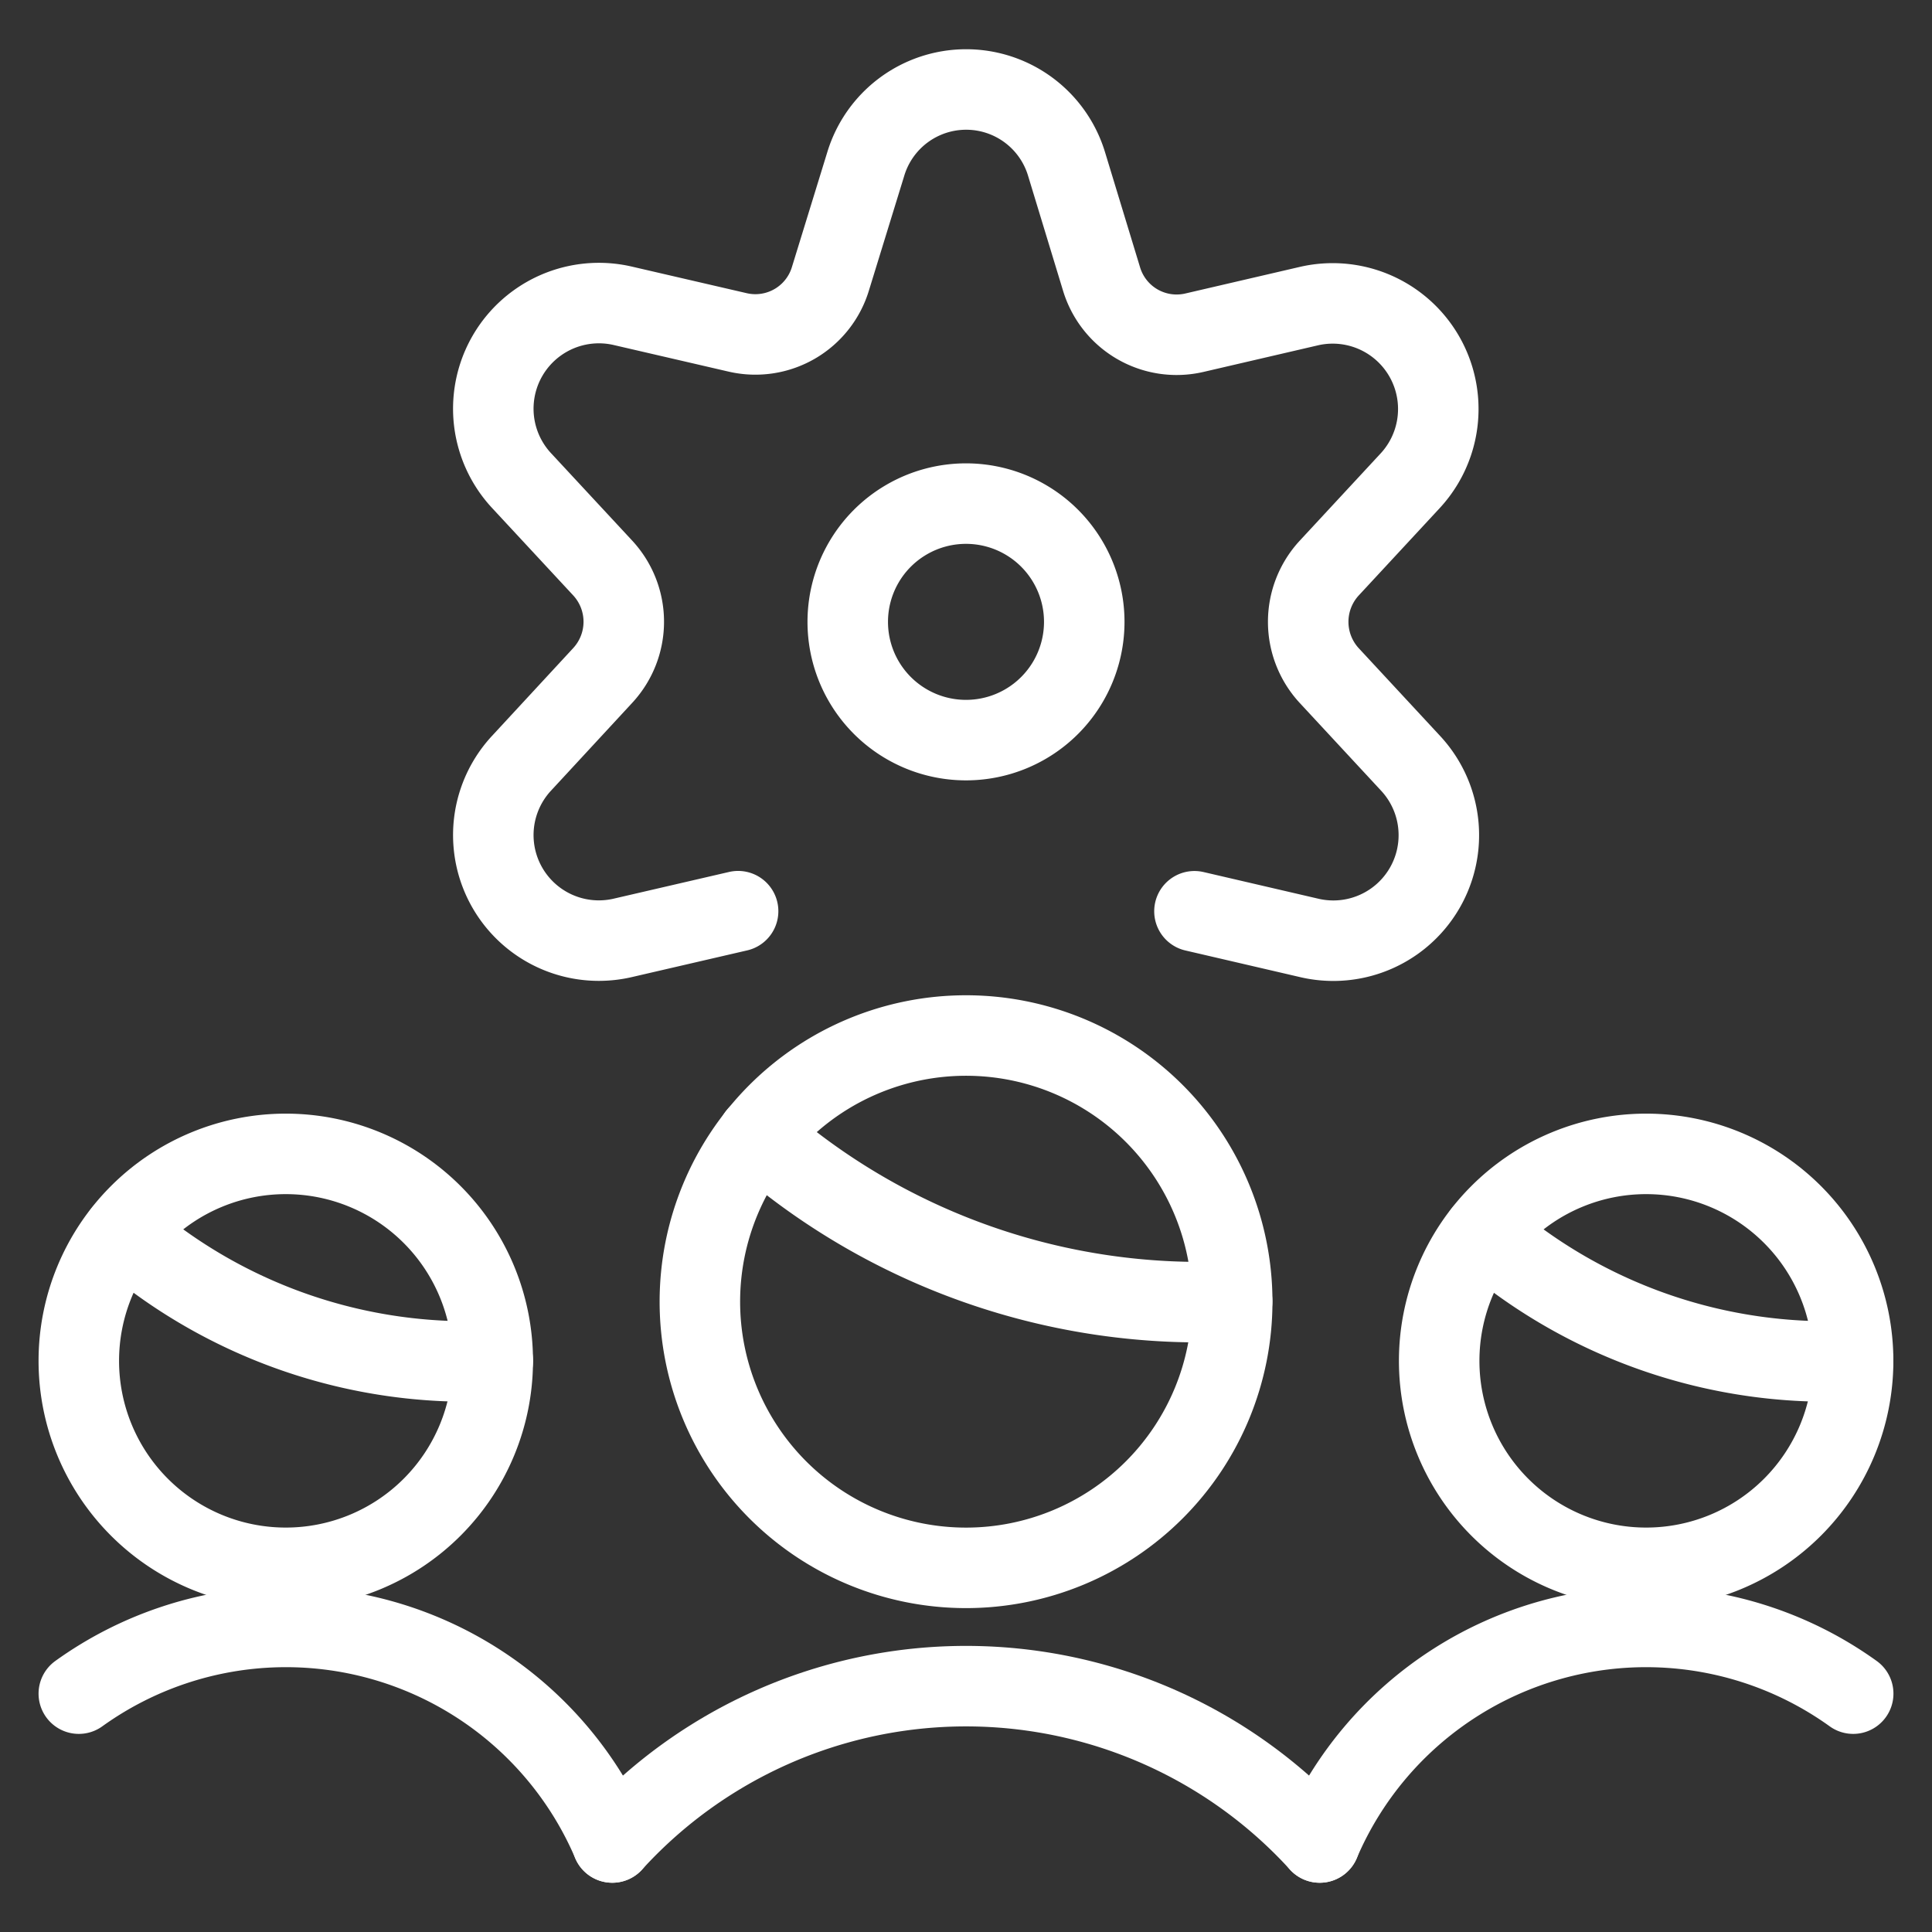 <?xml version="1.0" encoding="UTF-8"?>
<svg xmlns="http://www.w3.org/2000/svg" viewBox="-0.5 -0.5 24 24">
  <rect x="-0.5" y="-0.5" width="24" height="24" fill="#333333" stroke="none"/>
  <defs></defs>
  <path d="M0.479 16.405a2.571 2.571 0 1 0 5.142 0 2.571 2.571 0 1 0 -5.142 0" fill="none" stroke="#ffffff" stroke-linecap="round" stroke-linejoin="round" stroke-width="1"></path>
  <path d="M7.106 22.388A4.408 4.408 0 0 0 0.479 20.539" fill="none" stroke="#ffffff" stroke-linecap="round" stroke-linejoin="round" stroke-width="1"></path>
  <path d="M17.378 16.405a2.571 2.571 0 1 0 5.142 0 2.571 2.571 0 1 0 -5.142 0" fill="none" stroke="#ffffff" stroke-linecap="round" stroke-linejoin="round" stroke-width="1"></path>
  <path d="M15.894 22.388a4.408 4.408 0 0 1 6.627 -1.849" fill="none" stroke="#ffffff" stroke-linecap="round" stroke-linejoin="round" stroke-width="1"></path>
  <path d="M8.194 15.67a3.306 3.306 0 1 0 6.613 0 3.306 3.306 0 1 0 -6.613 0" fill="none" stroke="#ffffff" stroke-linecap="round" stroke-linejoin="round" stroke-width="1"></path>
  <path d="M15.894 22.388a5.942 5.942 0 0 0 -8.788 0" fill="none" stroke="#ffffff" stroke-linecap="round" stroke-linejoin="round" stroke-width="1"></path>
  <path d="M10.031 7.225a1.469 1.469 0 1 0 2.938 0 1.469 1.469 0 1 0 -2.938 0" fill="none" stroke="#ffffff" stroke-linecap="round" stroke-linejoin="round" stroke-width="1"></path>
  <path d="m8.669 10.819 -1.443 0.334a1.311 1.311 0 0 1 -1.246 -2.173l1.007 -1.089a0.982 0.982 0 0 0 0 -1.335L5.978 5.469a1.312 1.312 0 0 1 1.246 -2.173l1.443 0.334a0.974 0.974 0 0 0 1.15 -0.671l0.437 -1.419a1.303 1.303 0 0 1 2.496 0l0.433 1.423a0.974 0.974 0 0 0 1.15 0.671l1.438 -0.334a1.312 1.312 0 0 1 1.246 2.173l-1.005 1.084a0.984 0.984 0 0 0 0 1.335l1.01 1.089a1.311 1.311 0 0 1 -1.246 2.173l-1.438 -0.334" fill="none" stroke="#ffffff" stroke-linecap="round" stroke-linejoin="round" stroke-width="1"></path>
  <path d="M8.913 13.608a8.318 8.318 0 0 0 5.893 2.058" fill="none" stroke="#ffffff" stroke-linecap="round" stroke-linejoin="round" stroke-width="1"></path>
  <path d="M1.031 14.818a6.523 6.523 0 0 0 4.591 1.587" fill="none" stroke="#ffffff" stroke-linecap="round" stroke-linejoin="round" stroke-width="1"></path>
  <path d="M17.929 14.818a6.523 6.523 0 0 0 4.591 1.587" fill="none" stroke="#ffffff" stroke-linecap="round" stroke-linejoin="round" stroke-width="1"></path>
</svg>
